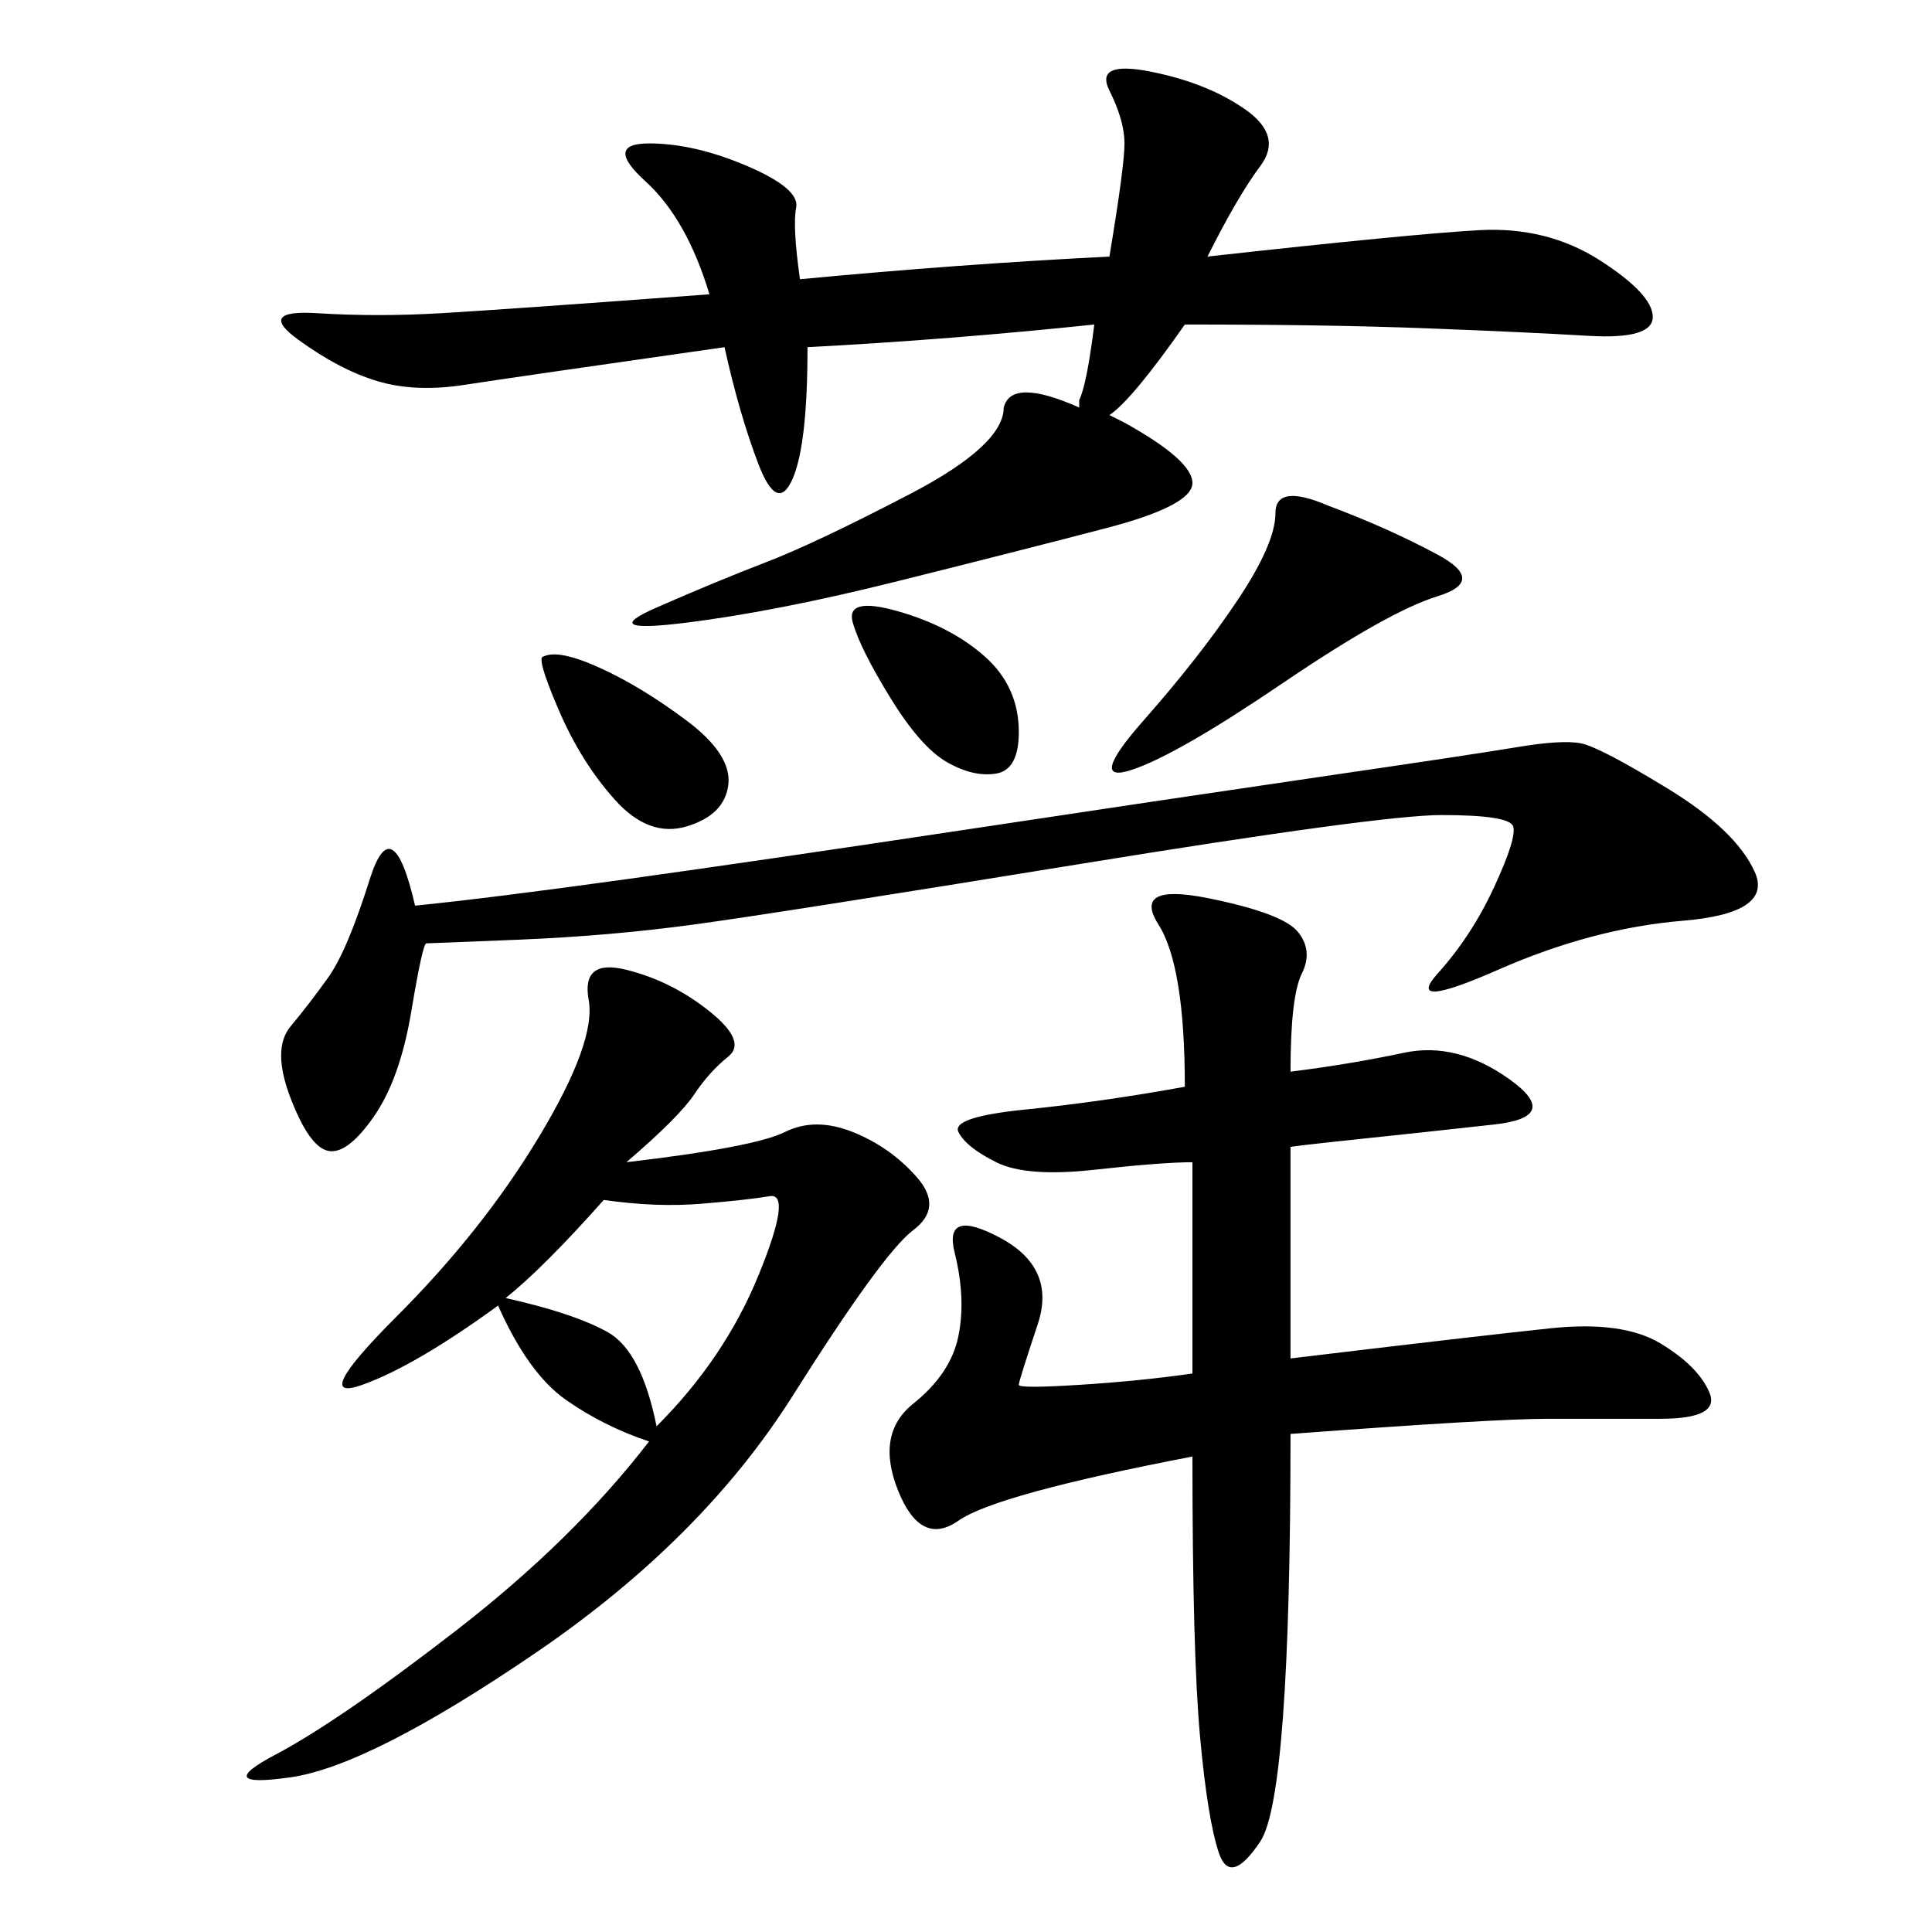 <svg xmlns="http://www.w3.org/2000/svg" xmlns:xlink="http://www.w3.org/1999/xlink" width="300" height="300"><path d="M200.39 166.41Q209.77 165.23 217.97 163.48Q226.17 161.72 234.38 167.58Q242.58 173.44 232.03 174.61Q221.48 175.78 210.35 176.95Q199.22 178.13 200.39 178.13L200.39 178.13L200.39 210.94Q229.69 207.42 240.82 206.25Q251.95 205.08 257.81 208.59Q263.67 212.11 265.43 216.21Q267.19 220.31 257.81 220.31L257.81 220.31L240.23 220.31Q232.03 220.31 200.39 222.66L200.39 222.66Q200.39 278.91 195.70 285.94Q191.02 292.97 189.26 287.70Q187.50 282.42 186.33 269.53Q185.16 256.64 185.16 226.17L185.16 226.17Q154.69 232.03 148.83 236.13Q142.97 240.23 139.45 231.45Q135.94 222.66 141.80 217.97Q147.66 213.28 148.83 207.42Q150 201.56 148.24 194.53Q146.48 187.50 155.27 192.19Q164.06 196.88 161.13 205.66Q158.20 214.45 158.20 215.04Q158.20 215.63 167.58 215.04Q176.95 214.45 185.16 213.28L185.16 213.28L185.16 180.47Q180.47 180.47 169.92 181.64Q159.38 182.81 154.69 180.47Q150 178.13 148.83 175.78Q147.66 173.44 159.38 172.27Q171.09 171.09 183.98 168.75L183.98 168.75Q183.98 150 179.88 143.55Q175.78 137.11 187.50 139.45Q199.22 141.80 201.56 144.73Q203.91 147.66 202.15 151.17Q200.39 154.69 200.39 166.41L200.39 166.41ZM169.92 50.39Q147.66 52.73 125.39 53.91L125.39 53.91Q125.39 69.14 123.05 74.41Q120.70 79.69 117.77 72.07Q114.84 64.45 112.50 53.91L112.50 53.91Q79.69 58.59 72.07 59.77Q64.45 60.94 58.59 59.18Q52.73 57.42 46.29 52.73Q39.84 48.05 49.22 48.63Q58.59 49.22 68.55 48.63Q78.52 48.05 110.16 45.70L110.16 45.70Q106.64 33.98 100.20 28.13Q93.75 22.27 100.78 22.27L100.78 22.27Q107.81 22.27 116.02 25.78Q124.22 29.30 123.63 32.23Q123.05 35.16 124.22 43.36L124.22 43.36Q148.83 41.02 172.27 39.84L172.27 39.84Q174.61 25.78 174.61 22.27L174.61 22.27Q174.61 18.75 172.27 14.06Q169.92 9.38 178.71 11.13Q187.50 12.89 193.36 16.99Q199.22 21.09 195.70 25.78Q192.19 30.47 187.50 39.84L187.50 39.84Q219.14 36.33 229.69 35.74Q240.23 35.16 248.44 40.43Q256.64 45.70 256.64 49.22L256.64 49.22Q256.64 52.73 246.68 52.15Q236.72 51.56 221.48 50.98Q206.25 50.39 183.98 50.39L183.98 50.39Q175.78 62.11 172.27 64.45L172.27 64.45L174.61 65.63Q185.16 71.48 185.16 75L185.16 75Q185.16 78.52 171.68 82.03Q158.20 85.55 139.45 90.23Q120.70 94.92 106.64 96.68Q92.58 98.44 101.95 94.34Q111.33 90.23 118.95 87.30Q126.56 84.38 141.21 76.76Q155.86 69.14 155.86 63.28L155.86 63.28Q157.03 58.59 167.58 63.28L167.58 63.28L167.58 62.11Q168.75 59.77 169.92 50.39L169.92 50.39ZM97.27 180.47Q117.19 178.13 121.88 175.78Q126.56 173.44 132.42 175.78Q138.28 178.13 142.38 182.81Q146.48 187.50 141.80 191.02Q137.11 194.53 123.05 216.80Q108.98 239.06 83.20 256.64Q57.42 274.22 45.12 275.98Q32.81 277.73 42.77 272.46Q52.73 267.19 70.90 253.13Q89.06 239.06 100.78 223.83L100.78 223.83Q93.75 221.48 87.89 217.38Q82.03 213.28 77.34 202.73L77.34 202.73Q64.45 212.11 56.25 215.04Q48.05 217.97 61.52 204.49Q75 191.02 83.79 176.37Q92.58 161.72 91.41 155.27Q90.23 148.83 97.27 150.59Q104.30 152.34 110.16 157.03Q116.02 161.72 113.09 164.06Q110.16 166.41 107.81 169.92Q105.47 173.44 97.27 180.47L97.27 180.47ZM64.45 140.63Q76.17 139.45 97.27 136.52Q118.36 133.59 149.41 128.91Q180.47 124.22 204.49 120.70Q228.52 117.19 235.55 116.02Q242.58 114.84 245.51 115.43Q248.44 116.02 258.98 122.46Q269.53 128.91 272.46 135.35Q275.39 141.80 261.33 142.97Q247.27 144.14 232.62 150.59Q217.97 157.03 223.24 151.17Q228.52 145.31 232.03 137.70Q235.55 130.08 234.96 128.32Q234.38 126.56 223.83 126.56L223.83 126.56Q214.45 126.56 167.58 134.18Q120.70 141.80 107.81 143.55Q94.92 145.31 80.86 145.90Q66.80 146.48 66.21 146.48Q65.63 146.48 63.87 157.03Q62.11 167.58 58.01 173.44Q53.91 179.30 50.98 178.71Q48.05 178.13 45.12 170.51Q42.19 162.89 45.12 159.38Q48.05 155.86 50.98 151.76Q53.91 147.66 57.42 136.52Q60.94 125.39 64.45 140.63L64.45 140.63ZM206.25 78.52Q215.63 82.03 223.24 86.13Q230.86 90.23 223.24 92.58Q215.63 94.92 199.22 106.05Q182.81 117.19 175.78 119.53Q168.75 121.88 177.54 111.91Q186.33 101.95 192.19 93.16Q198.05 84.38 198.05 79.69L198.05 79.69Q198.05 75 206.25 78.52L206.25 78.52ZM93.75 186.33Q84.38 196.88 78.52 201.56L78.52 201.56Q89.06 203.91 94.34 206.84Q99.61 209.77 101.95 221.48L101.95 221.48Q112.50 210.94 117.77 198.05Q123.05 185.16 119.53 185.74Q116.02 186.33 108.98 186.91Q101.95 187.50 93.75 186.33L93.75 186.33ZM84.38 101.95Q86.72 100.78 93.16 103.71Q99.61 106.64 106.64 111.91Q113.67 117.19 113.09 121.88Q112.50 126.56 106.64 128.32Q100.78 130.08 95.51 124.22Q90.23 118.36 86.72 110.16Q83.20 101.95 84.38 101.95L84.38 101.95ZM139.45 94.92Q147.66 97.27 152.93 101.95Q158.20 106.64 158.20 113.67L158.20 113.67Q158.20 119.53 154.69 120.12Q151.17 120.70 147.07 118.36Q142.97 116.02 138.28 108.40Q133.59 100.78 132.42 96.68Q131.25 92.58 139.45 94.92L139.45 94.92Z"/></svg>